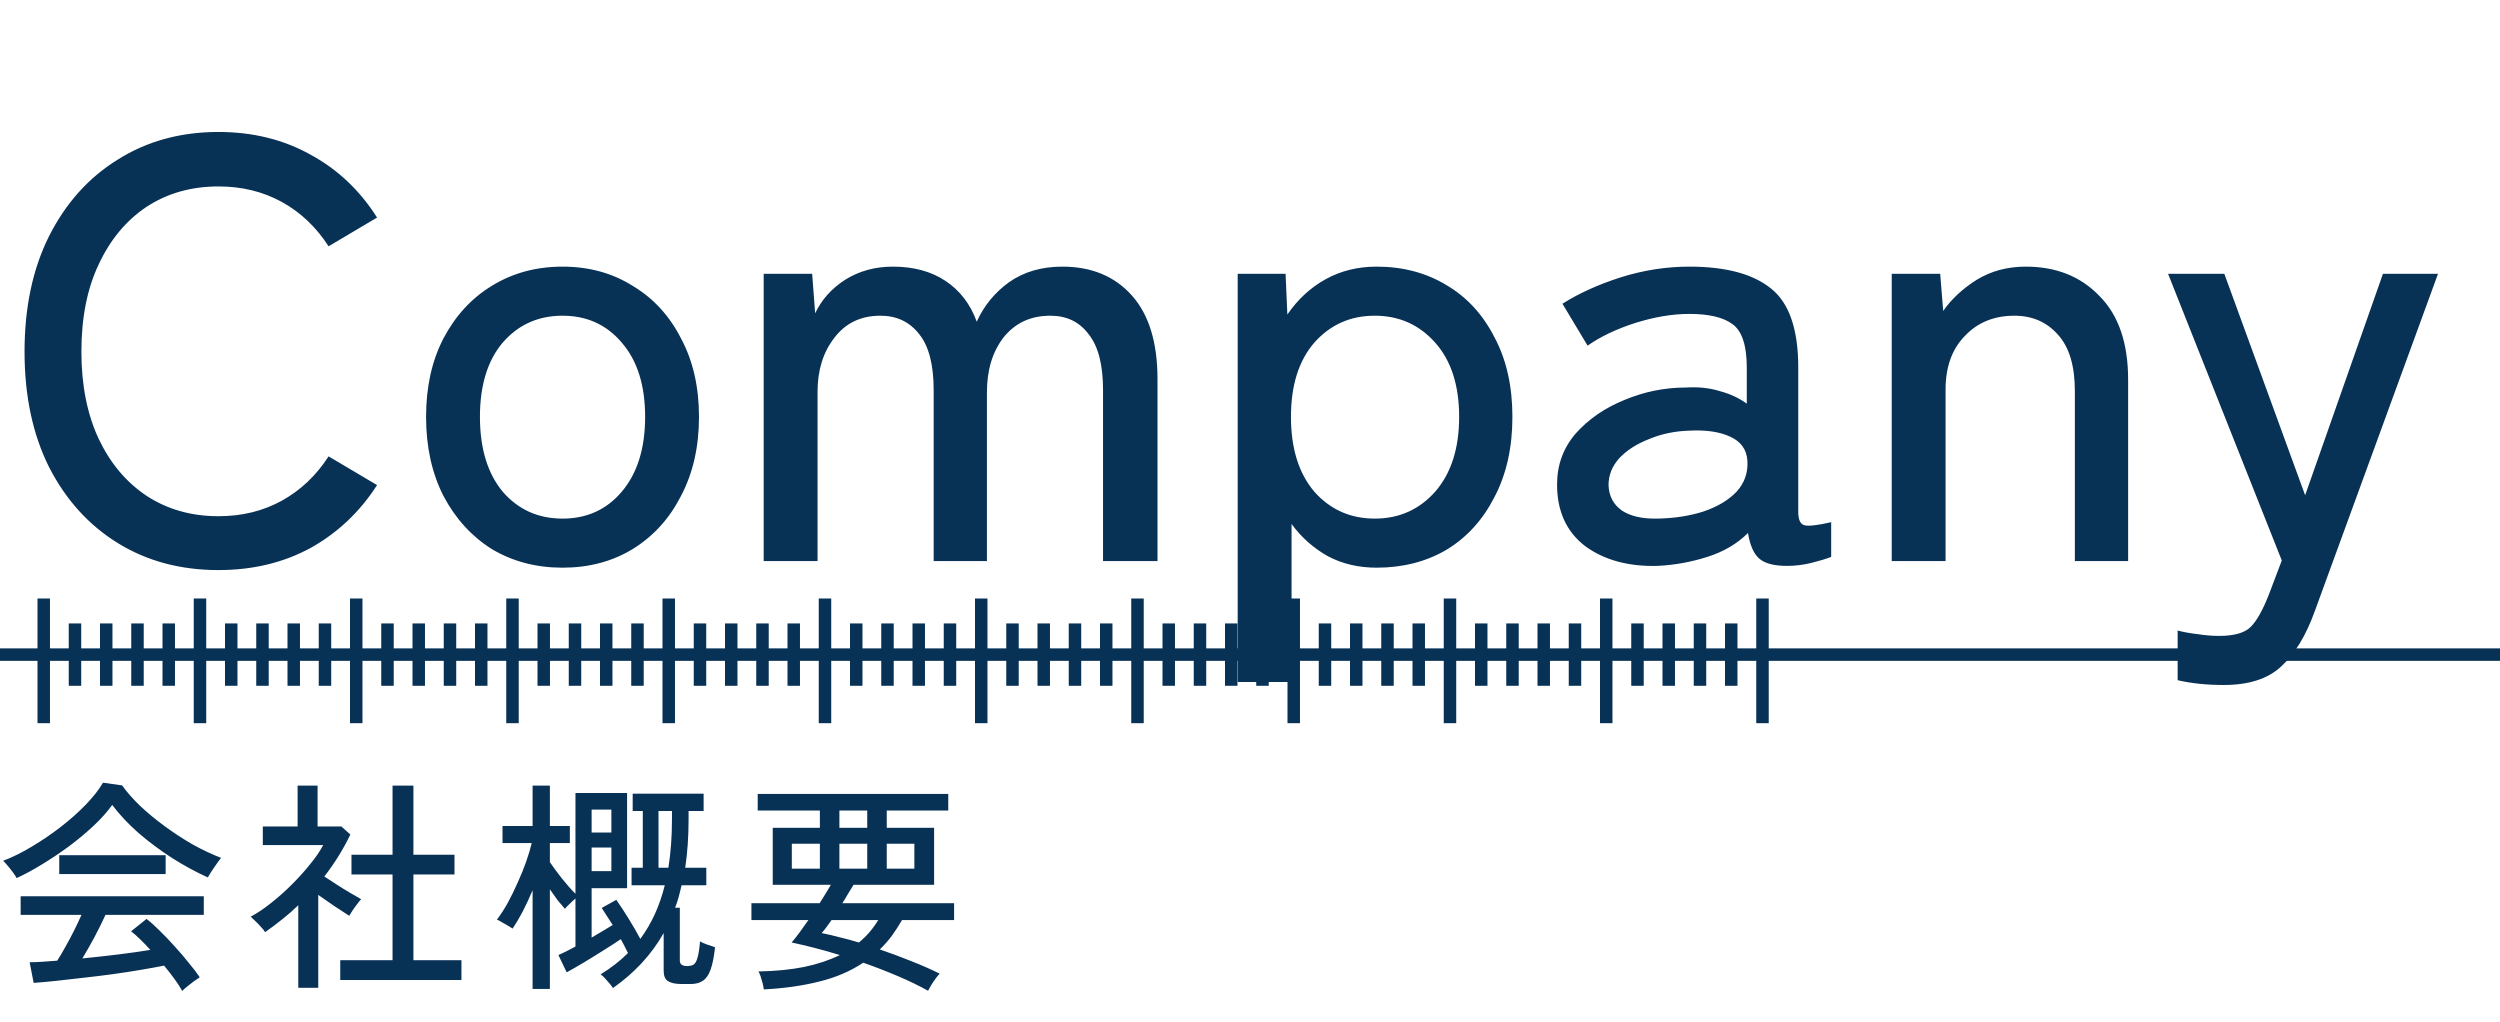<?xml version="1.0" encoding="UTF-8"?>
<svg xmlns="http://www.w3.org/2000/svg" width="401" height="164" viewBox="0 0 401 164" fill="none">
  <path d="M35.04 91.44C28.96 91.44 23.584 90 18.912 87.12C14.24 84.24 10.56 80.176 7.872 74.928C5.248 69.68 3.936 63.504 3.936 56.4C3.936 49.296 5.248 43.12 7.872 37.872C10.56 32.56 14.24 28.464 18.912 25.584C23.584 22.64 28.96 21.168 35.04 21.168C40.544 21.168 45.472 22.384 49.824 24.816C54.176 27.184 57.728 30.544 60.48 34.896L52.704 39.504C50.72 36.432 48.224 34.064 45.216 32.4C42.208 30.736 38.816 29.904 35.04 29.904C30.688 29.904 26.848 30.992 23.52 33.168C20.256 35.344 17.696 38.416 15.84 42.384C13.984 46.288 13.056 50.96 13.056 56.4C13.056 61.776 13.984 66.448 15.84 70.416C17.696 74.32 20.256 77.36 23.52 79.536C26.848 81.712 30.688 82.8 35.04 82.8C38.816 82.8 42.208 81.968 45.216 80.304C48.224 78.64 50.72 76.272 52.704 73.2L60.48 77.808C57.728 82.096 54.176 85.456 49.824 87.888C45.472 90.256 40.544 91.44 35.04 91.44ZM90.23 91.056C86.006 91.056 82.23 90.064 78.902 88.08C75.638 86.032 73.046 83.184 71.126 79.536C69.27 75.888 68.342 71.664 68.342 66.864C68.342 62.064 69.27 57.872 71.126 54.288C73.046 50.64 75.638 47.824 78.902 45.84C82.23 43.792 86.006 42.768 90.23 42.768C94.454 42.768 98.198 43.792 101.462 45.84C104.79 47.824 107.382 50.64 109.238 54.288C111.158 57.872 112.118 62.064 112.118 66.864C112.118 71.664 111.158 75.888 109.238 79.536C107.382 83.184 104.79 86.032 101.462 88.08C98.198 90.064 94.454 91.056 90.23 91.056ZM90.23 83.184C94.134 83.184 97.302 81.744 99.734 78.864C102.23 75.92 103.478 71.92 103.478 66.864C103.478 61.808 102.23 57.84 99.734 54.96C97.302 52.08 94.134 50.64 90.23 50.64C86.326 50.64 83.126 52.08 80.63 54.96C78.198 57.84 76.982 61.808 76.982 66.864C76.982 71.92 78.198 75.92 80.63 78.864C83.126 81.744 86.326 83.184 90.23 83.184ZM122.495 90V43.92H130.271L130.751 50.256C131.775 48.08 133.375 46.288 135.551 44.88C137.791 43.472 140.351 42.768 143.231 42.768C146.559 42.768 149.375 43.536 151.679 45.072C153.983 46.608 155.647 48.784 156.671 51.6C157.823 49.04 159.551 46.928 161.855 45.264C164.223 43.6 167.071 42.768 170.399 42.768C175.071 42.768 178.783 44.304 181.535 47.376C184.287 50.448 185.663 54.928 185.663 60.816V90H176.927V62.544C176.927 58.512 176.159 55.536 174.623 53.616C173.151 51.632 171.103 50.64 168.479 50.64C165.343 50.64 162.847 51.792 160.991 54.096C159.199 56.4 158.303 59.344 158.303 62.928V90H149.759V62.544C149.759 58.512 148.991 55.536 147.455 53.616C145.919 51.632 143.839 50.64 141.215 50.64C138.079 50.64 135.615 51.824 133.823 54.192C132.031 56.496 131.135 59.376 131.135 62.832V90H122.495ZM198.526 109.392V43.92H206.206L206.494 50.448C208.158 48.016 210.206 46.128 212.638 44.784C215.07 43.44 217.79 42.768 220.798 42.768C225.022 42.768 228.766 43.76 232.03 45.744C235.294 47.664 237.854 50.448 239.71 54.096C241.63 57.68 242.59 61.936 242.59 66.864C242.59 71.792 241.63 76.08 239.71 79.728C237.854 83.376 235.294 86.192 232.03 88.176C228.766 90.096 225.022 91.056 220.798 91.056C217.918 91.056 215.326 90.448 213.022 89.232C210.718 87.952 208.766 86.224 207.166 84.048V109.392H198.526ZM220.51 83.184C224.414 83.184 227.646 81.744 230.206 78.864C232.766 75.92 234.046 71.92 234.046 66.864C234.046 61.808 232.766 57.84 230.206 54.96C227.646 52.08 224.414 50.64 220.51 50.64C216.606 50.64 213.374 52.08 210.814 54.96C208.318 57.84 207.07 61.808 207.07 66.864C207.07 71.92 208.318 75.92 210.814 78.864C213.374 81.744 216.606 83.184 220.51 83.184ZM265.881 90.768C261.209 90.896 257.337 89.84 254.265 87.6C251.257 85.296 249.753 82 249.753 77.712C249.753 74.576 250.745 71.856 252.729 69.552C254.777 67.248 257.369 65.456 260.505 64.176C263.705 62.832 267.001 62.16 270.393 62.16C272.377 62.032 274.201 62.224 275.865 62.736C277.529 63.184 278.969 63.856 280.185 64.752V58.992C280.185 55.408 279.417 53.072 277.881 51.984C276.409 50.896 274.105 50.352 270.969 50.352C268.281 50.352 265.401 50.832 262.329 51.792C259.321 52.752 256.761 53.968 254.649 55.44L250.617 48.72C253.241 47.056 256.345 45.648 259.929 44.496C263.577 43.344 267.257 42.768 270.969 42.768C276.857 42.768 281.241 43.952 284.121 46.32C287.001 48.624 288.441 52.848 288.441 58.992V82.128C288.441 83.344 288.761 84.048 289.401 84.24C290.041 84.432 291.481 84.272 293.721 83.76V89.328C292.889 89.648 291.833 89.968 290.553 90.288C289.273 90.608 287.961 90.768 286.617 90.768C284.569 90.768 283.097 90.384 282.201 89.616C281.305 88.848 280.697 87.472 280.377 85.488C278.649 87.216 276.473 88.496 273.849 89.328C271.225 90.16 268.569 90.64 265.881 90.768ZM265.977 83.184C268.665 83.12 271.097 82.736 273.273 82.032C275.513 81.264 277.273 80.208 278.553 78.864C279.833 77.456 280.409 75.792 280.281 73.872C280.153 72.08 279.225 70.8 277.497 70.032C275.833 69.264 273.689 68.944 271.065 69.072C268.697 69.136 266.521 69.584 264.537 70.416C262.553 71.184 260.953 72.208 259.737 73.488C258.585 74.768 258.009 76.208 258.009 77.808C258.073 79.6 258.809 80.976 260.217 81.936C261.625 82.832 263.545 83.248 265.977 83.184ZM303.432 90V43.92H311.208L311.688 49.872C313.032 47.952 314.824 46.288 317.064 44.88C319.368 43.472 321.992 42.768 324.936 42.768C329.8 42.768 333.736 44.336 336.744 47.472C339.816 50.544 341.352 55.024 341.352 60.912V90H332.808V62.736C332.808 58.704 331.912 55.696 330.12 53.712C328.328 51.664 325.992 50.64 323.112 50.64C319.848 50.64 317.192 51.728 315.144 53.904C313.096 56.016 312.072 58.864 312.072 62.448V90H303.432ZM356.687 109.872C353.935 109.872 351.471 109.616 349.295 109.104V101.136C350.255 101.392 351.311 101.584 352.463 101.712C353.679 101.904 354.831 102 355.919 102C358.351 102 360.047 101.52 361.007 100.56C361.967 99.6 362.927 97.904 363.887 95.472L365.999 89.904L347.759 43.92H356.783L369.743 79.44L382.223 43.92H391.055L371.279 98.064C369.871 101.968 368.079 104.912 365.903 106.896C363.791 108.88 360.719 109.872 356.687 109.872Z" fill="#083156"></path>
  <line y1="105" x2="401" y2="105" stroke="#083156" stroke-width="2"></line>
  <line x1="132.328" y1="96" x2="132.328" y2="116" stroke="#083156" stroke-width="2"></line>
  <line x1="137.34" y1="100" x2="137.34" y2="110" stroke="#083156" stroke-width="2"></line>
  <line x1="142.353" y1="100" x2="142.353" y2="110" stroke="#083156" stroke-width="2"></line>
  <line x1="147.365" y1="100" x2="147.365" y2="110" stroke="#083156" stroke-width="2"></line>
  <line x1="152.377" y1="100" x2="152.377" y2="110" stroke="#083156" stroke-width="2"></line>
  <line x1="107.265" y1="96" x2="107.265" y2="116" stroke="#083156" stroke-width="2"></line>
  <line x1="112.278" y1="100" x2="112.278" y2="110" stroke="#083156" stroke-width="2"></line>
  <line x1="117.29" y1="100" x2="117.29" y2="110" stroke="#083156" stroke-width="2"></line>
  <line x1="122.303" y1="100" x2="122.303" y2="110" stroke="#083156" stroke-width="2"></line>
  <line x1="127.315" y1="100" x2="127.315" y2="110" stroke="#083156" stroke-width="2"></line>
  <line x1="82.203" y1="96" x2="82.203" y2="116" stroke="#083156" stroke-width="2"></line>
  <line x1="87.215" y1="100" x2="87.215" y2="110" stroke="#083156" stroke-width="2"></line>
  <line x1="92.228" y1="100" x2="92.228" y2="110" stroke="#083156" stroke-width="2"></line>
  <line x1="97.24" y1="100" x2="97.24" y2="110" stroke="#083156" stroke-width="2"></line>
  <line x1="102.252" y1="100" x2="102.252" y2="110" stroke="#083156" stroke-width="2"></line>
  <line x1="57.14" y1="96" x2="57.14" y2="116" stroke="#083156" stroke-width="2"></line>
  <line x1="62.153" y1="100" x2="62.153" y2="110" stroke="#083156" stroke-width="2"></line>
  <line x1="67.165" y1="100" x2="67.165" y2="110" stroke="#083156" stroke-width="2"></line>
  <line x1="72.178" y1="100" x2="72.178" y2="110" stroke="#083156" stroke-width="2"></line>
  <line x1="77.19" y1="100" x2="77.19" y2="110" stroke="#083156" stroke-width="2"></line>
  <line x1="32.078" y1="96" x2="32.078" y2="116" stroke="#083156" stroke-width="2"></line>
  <line x1="37.09" y1="100" x2="37.09" y2="110" stroke="#083156" stroke-width="2"></line>
  <line x1="42.102" y1="100" x2="42.102" y2="110" stroke="#083156" stroke-width="2"></line>
  <line x1="47.115" y1="100" x2="47.115" y2="110" stroke="#083156" stroke-width="2"></line>
  <line x1="52.127" y1="100" x2="52.127" y2="110" stroke="#083156" stroke-width="2"></line>
  <line x1="7.015" y1="96" x2="7.015" y2="116" stroke="#083156" stroke-width="2"></line>
  <line x1="12.028" y1="100" x2="12.028" y2="110" stroke="#083156" stroke-width="2"></line>
  <line x1="17.04" y1="100" x2="17.04" y2="110" stroke="#083156" stroke-width="2"></line>
  <line x1="22.053" y1="100" x2="22.053" y2="110" stroke="#083156" stroke-width="2"></line>
  <line x1="27.065" y1="100" x2="27.065" y2="110" stroke="#083156" stroke-width="2"></line>
  <line x1="157.39" y1="96" x2="157.39" y2="116" stroke="#083156" stroke-width="2"></line>
  <line x1="162.403" y1="100" x2="162.403" y2="110" stroke="#083156" stroke-width="2"></line>
  <line x1="167.415" y1="100" x2="167.415" y2="110" stroke="#083156" stroke-width="2"></line>
  <line x1="172.428" y1="100" x2="172.428" y2="110" stroke="#083156" stroke-width="2"></line>
  <line x1="177.44" y1="100" x2="177.44" y2="110" stroke="#083156" stroke-width="2"></line>
  <line x1="182.453" y1="96" x2="182.453" y2="116" stroke="#083156" stroke-width="2"></line>
  <line x1="187.465" y1="100" x2="187.465" y2="110" stroke="#083156" stroke-width="2"></line>
  <line x1="192.478" y1="100" x2="192.478" y2="110" stroke="#083156" stroke-width="2"></line>
  <line x1="197.49" y1="100" x2="197.49" y2="110" stroke="#083156" stroke-width="2"></line>
  <line x1="202.502" y1="100" x2="202.502" y2="110" stroke="#083156" stroke-width="2"></line>
  <line x1="207.515" y1="96" x2="207.515" y2="116" stroke="#083156" stroke-width="2"></line>
  <line x1="212.528" y1="100" x2="212.528" y2="110" stroke="#083156" stroke-width="2"></line>
  <line x1="217.54" y1="100" x2="217.54" y2="110" stroke="#083156" stroke-width="2"></line>
  <line x1="222.553" y1="100" x2="222.553" y2="110" stroke="#083156" stroke-width="2"></line>
  <line x1="227.565" y1="100" x2="227.565" y2="110" stroke="#083156" stroke-width="2"></line>
  <line x1="232.578" y1="96" x2="232.578" y2="116" stroke="#083156" stroke-width="2"></line>
  <line x1="237.59" y1="100" x2="237.59" y2="110" stroke="#083156" stroke-width="2"></line>
  <line x1="242.603" y1="100" x2="242.603" y2="110" stroke="#083156" stroke-width="2"></line>
  <line x1="247.615" y1="100" x2="247.615" y2="110" stroke="#083156" stroke-width="2"></line>
  <line x1="252.627" y1="100" x2="252.627" y2="110" stroke="#083156" stroke-width="2"></line>
  <line x1="257.64" y1="96" x2="257.64" y2="116" stroke="#083156" stroke-width="2"></line>
  <line x1="282.703" y1="96" x2="282.703" y2="116" stroke="#083156" stroke-width="2"></line>
  <line x1="262.653" y1="100" x2="262.653" y2="110" stroke="#083156" stroke-width="2"></line>
  <line x1="267.665" y1="100" x2="267.665" y2="110" stroke="#083156" stroke-width="2"></line>
  <line x1="272.678" y1="100" x2="272.678" y2="110" stroke="#083156" stroke-width="2"></line>
  <line x1="277.69" y1="100" x2="277.69" y2="110" stroke="#083156" stroke-width="2"></line>
  <path d="M29.232 158.952C28.92 158.376 28.5 157.728 27.972 157.008C27.468 156.312 26.916 155.604 26.316 154.884C25.236 155.1 23.988 155.328 22.572 155.568C21.156 155.808 19.668 156.036 18.108 156.252C16.548 156.468 14.988 156.66 13.428 156.828C11.868 157.02 10.392 157.188 9 157.332C7.632 157.476 6.432 157.584 5.4 157.656L4.752 154.344C5.304 154.344 5.952 154.32 6.696 154.272C7.464 154.224 8.292 154.164 9.18 154.092C9.588 153.468 10.02 152.736 10.476 151.896C10.956 151.056 11.424 150.18 11.88 149.268C12.336 148.356 12.732 147.516 13.068 146.748H3.312V143.76H32.688V146.748H16.92C16.416 147.852 15.828 149.04 15.156 150.312C14.484 151.56 13.836 152.7 13.212 153.732C15.156 153.54 17.1 153.324 19.044 153.084C20.988 152.844 22.68 152.604 24.12 152.364C22.944 151.068 21.912 150.072 21.024 149.376L23.508 147.396C24.108 147.852 24.804 148.476 25.596 149.268C26.388 150.036 27.192 150.876 28.008 151.788C28.848 152.7 29.616 153.6 30.312 154.488C31.032 155.352 31.608 156.108 32.04 156.756C31.848 156.876 31.548 157.08 31.14 157.368C30.756 157.656 30.384 157.944 30.024 158.232C29.664 158.52 29.4 158.76 29.232 158.952ZM2.664 140.844C2.544 140.604 2.352 140.304 2.088 139.944C1.824 139.584 1.548 139.236 1.26 138.9C0.972 138.54 0.72 138.264 0.504 138.072C2.016 137.496 3.564 136.728 5.148 135.768C6.756 134.808 8.304 133.752 9.792 132.6C11.304 131.424 12.636 130.236 13.788 129.036C14.964 127.812 15.876 126.648 16.524 125.544L19.584 125.976C20.352 127.056 21.324 128.16 22.5 129.288C23.676 130.392 24.984 131.472 26.424 132.528C27.864 133.584 29.352 134.556 30.888 135.444C32.448 136.308 33.972 137.028 35.46 137.604C35.172 137.964 34.824 138.444 34.416 139.044C34.008 139.62 33.648 140.184 33.336 140.736C31.512 139.92 29.628 138.9 27.684 137.676C25.74 136.428 23.916 135.072 22.212 133.608C20.532 132.12 19.128 130.62 18 129.108C17.232 130.188 16.248 131.292 15.048 132.42C13.848 133.548 12.528 134.652 11.088 135.732C9.648 136.788 8.196 137.76 6.732 138.648C5.292 139.536 3.936 140.268 2.664 140.844ZM9.504 140.196V137.172H26.568V140.196H9.504ZM54.576 157.188V154.02H62.964V140.268H56.376V137.1H62.964V126.012H66.312V137.1H72.9V140.268H66.312V154.02H74.016V157.188H54.576ZM47.844 158.448V145.2C47.028 145.992 46.164 146.748 45.252 147.468C44.364 148.188 43.452 148.872 42.516 149.52C42.396 149.28 42.18 149.004 41.868 148.692C41.58 148.356 41.28 148.044 40.968 147.756C40.656 147.444 40.404 147.204 40.212 147.036C41.292 146.46 42.396 145.716 43.524 144.804C44.676 143.892 45.78 142.908 46.836 141.852C47.916 140.772 48.888 139.692 49.752 138.612C50.64 137.532 51.336 136.512 51.84 135.552H42.156V132.564H47.736V126.012H50.94V132.564H54.756L56.196 133.86C55.068 136.212 53.676 138.456 52.02 140.592C52.644 141 53.328 141.444 54.072 141.924C54.816 142.404 55.536 142.848 56.232 143.256C56.928 143.664 57.492 143.988 57.924 144.228C57.78 144.372 57.576 144.624 57.312 144.984C57.048 145.32 56.796 145.668 56.556 146.028C56.316 146.388 56.136 146.676 56.016 146.892C55.344 146.436 54.552 145.92 53.64 145.344C52.752 144.744 51.888 144.144 51.048 143.544V158.448H47.844ZM85.428 158.628V142.788C84.948 143.94 84.432 145.056 83.88 146.136C83.328 147.192 82.776 148.128 82.224 148.944C82.056 148.824 81.804 148.668 81.468 148.476C81.132 148.284 80.796 148.092 80.46 147.9C80.148 147.708 79.896 147.576 79.704 147.504C80.28 146.76 80.856 145.872 81.432 144.84C82.008 143.784 82.548 142.68 83.052 141.528C83.58 140.376 84.036 139.248 84.42 138.144C84.804 137.04 85.092 136.068 85.284 135.228H80.604V132.492H85.428V126.012H88.2V132.492H91.404V135.228H88.2V138.288C88.704 139.032 89.34 139.896 90.108 140.88C90.876 141.84 91.608 142.668 92.304 143.364V127.2H100.584V142.464H94.896V150.384C95.544 150 96.156 149.64 96.732 149.304C97.332 148.944 97.848 148.632 98.28 148.368C97.968 147.864 97.656 147.384 97.344 146.928C97.056 146.448 96.78 146.016 96.516 145.632L98.856 144.336C99.48 145.224 100.14 146.232 100.836 147.36C101.532 148.488 102.156 149.568 102.708 150.6C103.62 149.352 104.4 148.02 105.048 146.604C105.696 145.164 106.224 143.628 106.632 141.996H101.304V139.188H103.104V130.08H101.484V127.308H112.86V130.08H110.448V131.376C110.448 134.208 110.268 136.812 109.908 139.188H113.292V141.996H109.332C109.188 142.62 109.032 143.244 108.864 143.868C108.696 144.468 108.504 145.044 108.288 145.596H109.044V154.092C109.044 154.668 109.44 154.956 110.232 154.956C110.664 154.956 111.012 154.872 111.276 154.704C111.54 154.512 111.744 154.14 111.888 153.588C112.056 153.012 112.188 152.148 112.284 150.996C112.548 151.164 112.92 151.332 113.4 151.5C113.904 151.668 114.336 151.812 114.696 151.932C114.528 153.468 114.288 154.668 113.976 155.532C113.664 156.396 113.244 156.996 112.716 157.332C112.212 157.668 111.564 157.836 110.772 157.836H109.332C108.348 157.836 107.616 157.68 107.136 157.368C106.68 157.08 106.452 156.528 106.452 155.712V149.664C105.444 151.44 104.256 153.06 102.888 154.524C101.544 155.964 100.02 157.284 98.316 158.484C98.244 158.34 98.076 158.112 97.812 157.8C97.572 157.512 97.308 157.212 97.02 156.9C96.756 156.612 96.528 156.408 96.336 156.288C97.992 155.28 99.456 154.14 100.728 152.868C100.56 152.532 100.38 152.172 100.188 151.788C99.996 151.404 99.792 151.02 99.576 150.636C98.88 151.116 97.992 151.692 96.912 152.364C95.856 153.036 94.788 153.696 93.708 154.344C92.628 154.992 91.692 155.532 90.9 155.964L89.568 153.192C89.904 153.048 90.312 152.856 90.792 152.616C91.272 152.376 91.776 152.112 92.304 151.824V144.12C91.992 144.384 91.668 144.684 91.332 145.02C90.996 145.332 90.756 145.584 90.612 145.776C90.252 145.368 89.856 144.9 89.424 144.372C89.016 143.82 88.608 143.244 88.2 142.644V158.628H85.428ZM105.624 139.188H107.208C107.4 137.988 107.544 136.74 107.64 135.444C107.736 134.124 107.784 132.768 107.784 131.376V130.08H105.624V139.188ZM94.896 139.728H98.064V135.948H94.896V139.728ZM94.896 133.536H98.064V129.864H94.896V133.536ZM148.86 158.916C147.444 158.124 145.836 157.344 144.036 156.576C142.236 155.808 140.376 155.088 138.456 154.416C136.416 155.784 134.064 156.792 131.4 157.44C128.76 158.112 125.796 158.532 122.508 158.7C122.484 158.436 122.424 158.112 122.328 157.728C122.232 157.344 122.124 156.972 122.004 156.612C121.884 156.252 121.764 155.988 121.644 155.82C124.38 155.772 126.828 155.532 128.988 155.1C131.148 154.644 133.056 154.008 134.712 153.192C133.32 152.76 131.964 152.376 130.644 152.04C129.348 151.704 128.124 151.416 126.972 151.176C127.356 150.744 127.776 150.216 128.232 149.592C128.712 148.944 129.192 148.272 129.672 147.576H120.528V144.876H131.472C132.168 143.772 132.768 142.788 133.272 141.924H123.948V132.78H131.508V130.008H121.536V127.344H152.1V130.008H142.236V132.78H149.832V141.924H136.908C136.62 142.404 136.32 142.896 136.008 143.4C135.72 143.904 135.42 144.396 135.108 144.876H153.036V147.576H144.684C144.156 148.488 143.604 149.34 143.028 150.132C142.452 150.9 141.816 151.62 141.12 152.292C142.824 152.868 144.504 153.492 146.16 154.164C147.816 154.812 149.34 155.484 150.732 156.18C150.588 156.3 150.384 156.54 150.12 156.9C149.856 157.26 149.604 157.632 149.364 158.016C149.148 158.4 148.98 158.7 148.86 158.916ZM137.772 151.176C138.996 150.168 140.028 148.968 140.868 147.576H133.38C133.092 147.984 132.816 148.368 132.552 148.728C132.288 149.088 132.036 149.4 131.796 149.664C132.636 149.832 133.56 150.048 134.568 150.312C135.6 150.552 136.668 150.84 137.772 151.176ZM127.008 139.332H131.508V135.336H127.008V139.332ZM134.64 139.332H139.104V135.336H134.64V139.332ZM142.236 139.332H146.664V135.336H142.236V139.332ZM134.64 132.78H139.104V130.008H134.64V132.78Z" fill="#083156"></path>
</svg>

